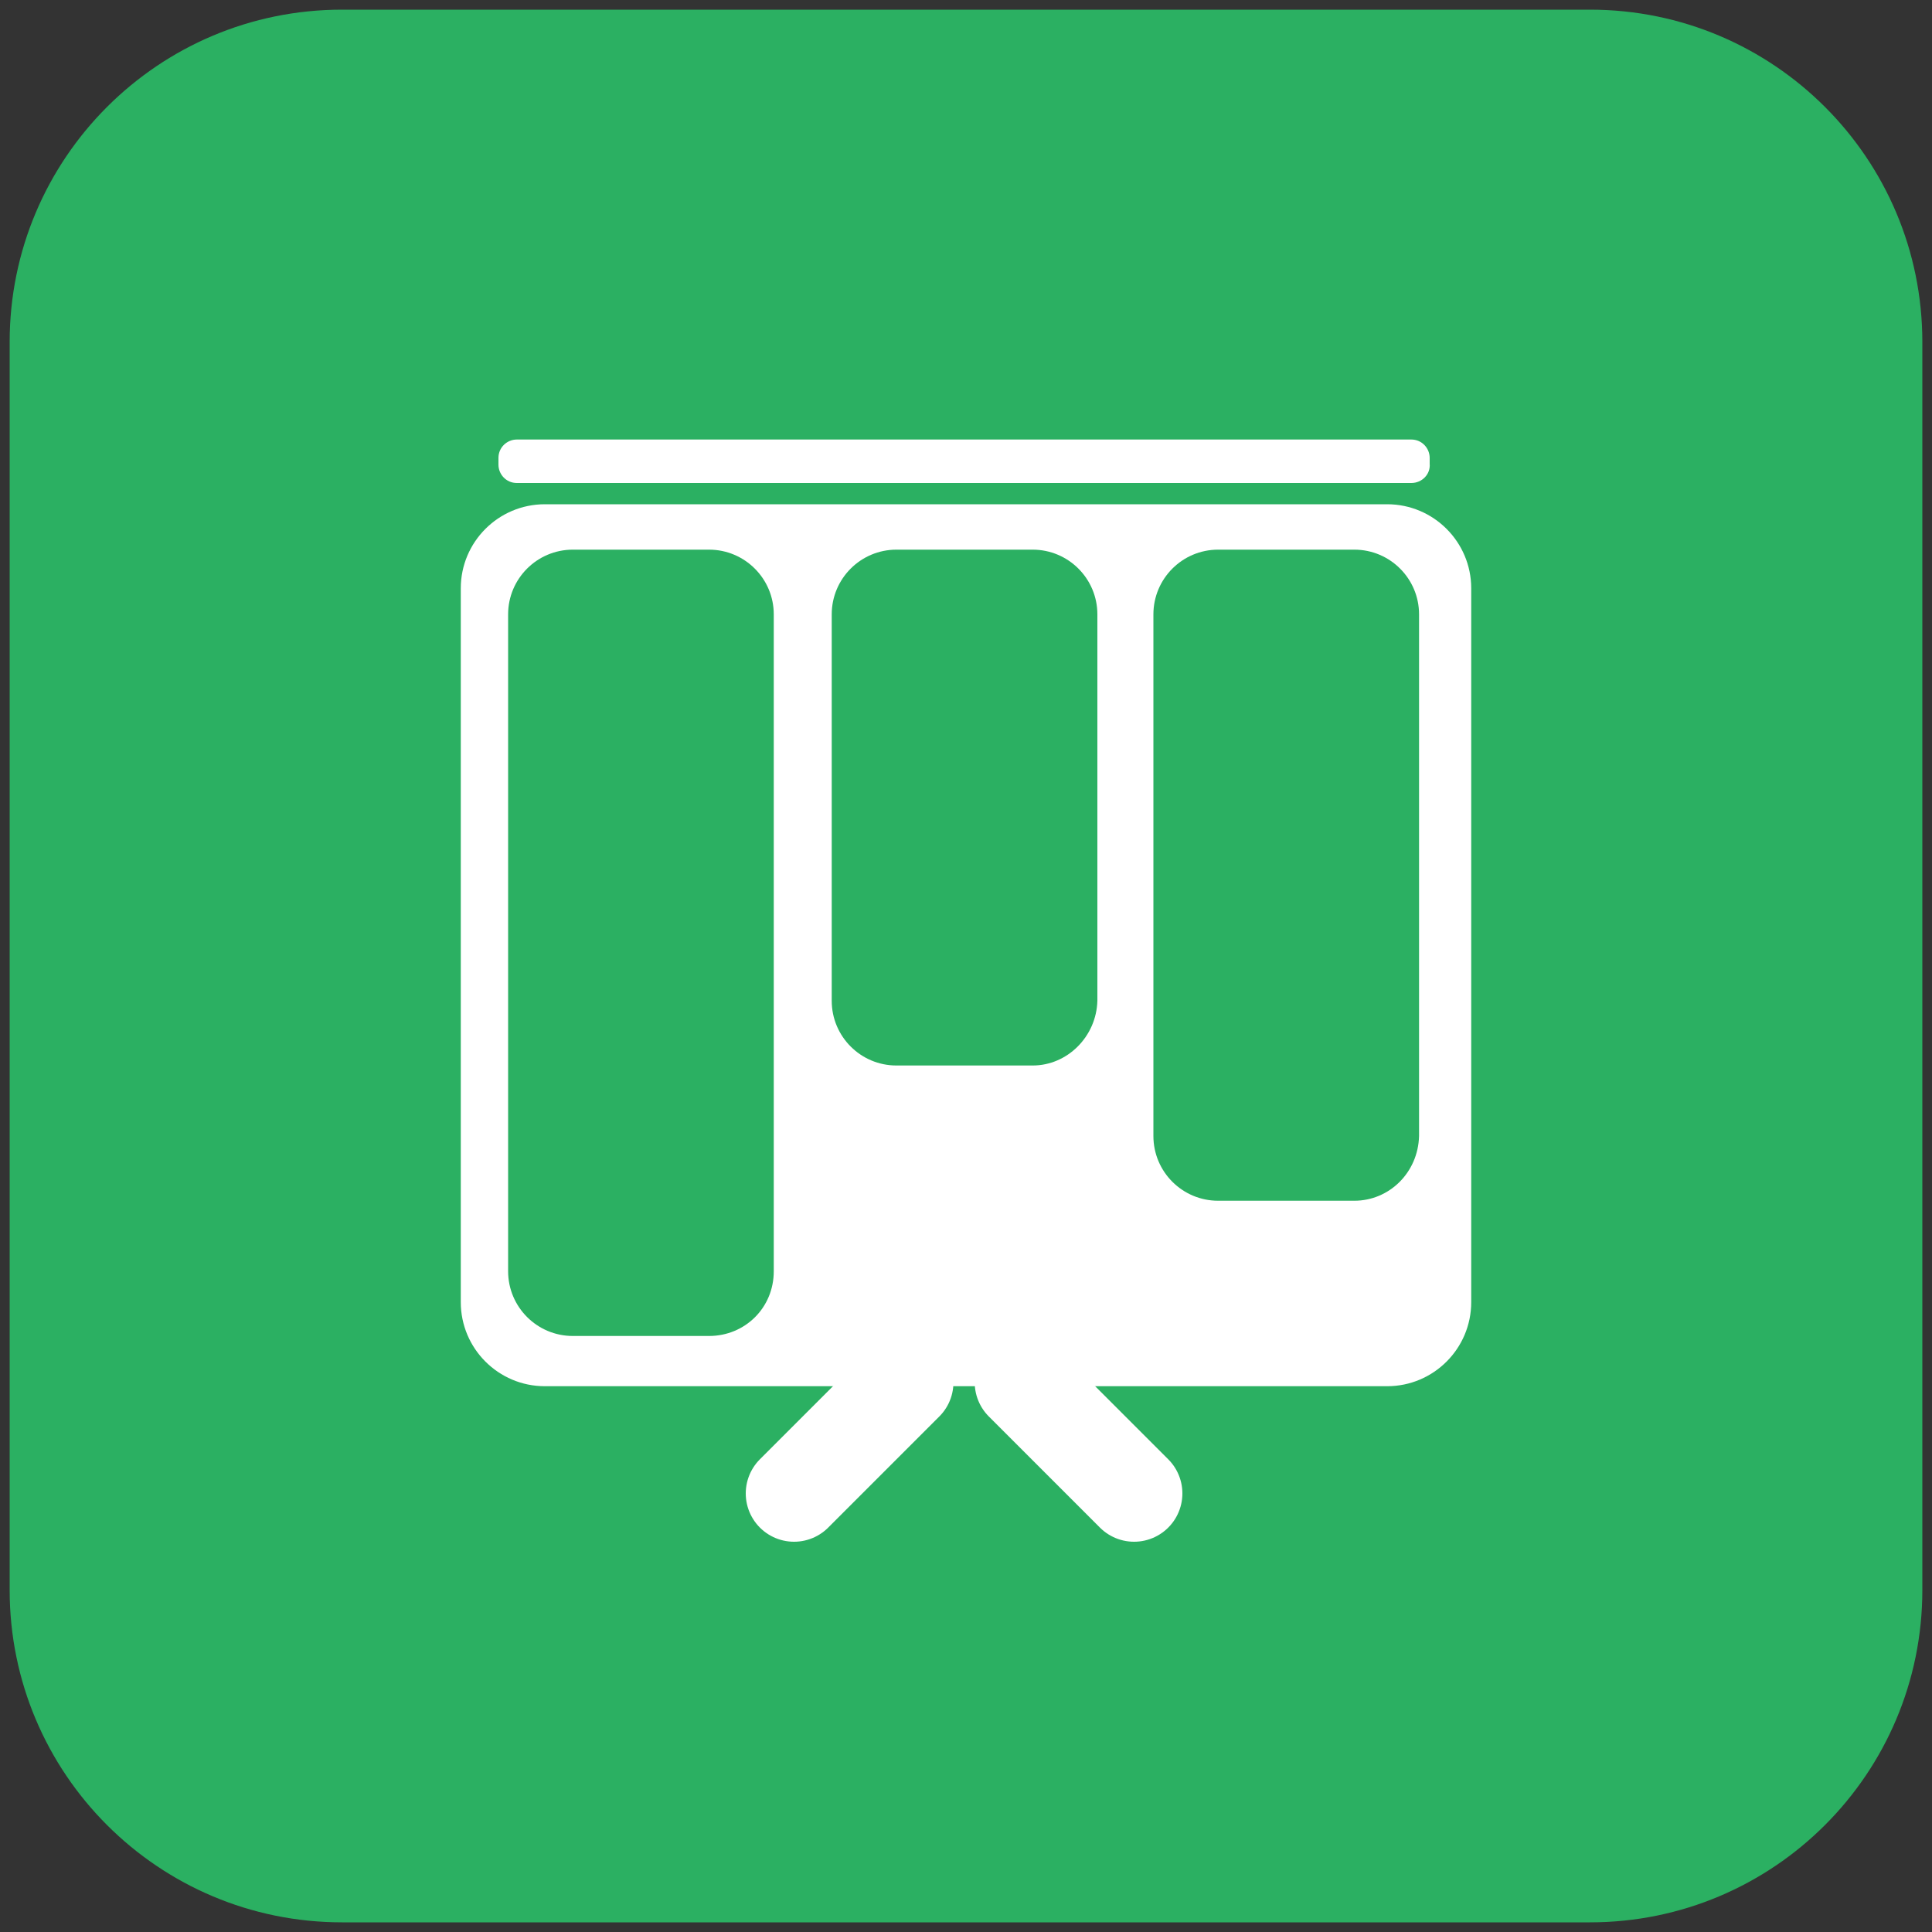 <svg xmlns="http://www.w3.org/2000/svg" width="80" height="80" viewBox="0 0 80 80" fill="none"><rect x="0" y="0" width="80" height="80" fill="#333333" stroke="none"/><g clip-path="url(#clip0_5914_6276)"><path d="M65.84 79.6H14.16C6.56 79.6 0.4 73.44 0.4 65.84V14.16C0.4 6.56 6.56 0.4 14.16 0.4H65.84C73.44 0.4 79.6 6.56 79.6 14.16V65.84C79.6 73.44 73.44 79.6 65.84 79.6Z" fill="#2BB062"></path><path d="M57.44 57.4H22.56C20.64 57.4 19.08 55.84 19.08 53.92V24.36C19.08 22.44 20.64 20.88 22.56 20.88H57.44C59.36 20.88 60.92 22.44 60.92 24.36V53.92C60.92 55.84 59.36 57.4 57.44 57.4Z" fill="white"></path><path d="M58.44 20H21.4C20.96 20 20.64 19.64 20.64 19.24V18.96C20.64 18.52 21 18.2 21.4 18.2H58.44C58.88 18.2 59.2 18.56 59.2 18.96V19.2C59.24 19.64 58.88 20 58.44 20Z" fill="white"></path><path d="M29.36 55.32H23.72C22.24 55.32 21.04 54.12 21.04 52.64V25.44C21.04 23.96 22.24 22.76 23.72 22.76H29.36C30.84 22.76 32.04 23.96 32.04 25.44V52.64C32.04 54.16 30.84 55.32 29.36 55.32Z" fill="#2BB062"></path><path d="M42.76 44.12H37.12C35.64 44.12 34.44 42.92 34.44 41.44V25.44C34.44 23.96 35.64 22.76 37.12 22.76H42.76C44.24 22.76 45.44 23.96 45.44 25.44V41.44C45.4 42.92 44.2 44.12 42.76 44.12Z" fill="#2BB062"></path><path d="M56.08 49.72H50.44C48.96 49.72 47.76 48.52 47.76 47.04V25.44C47.76 23.96 48.96 22.76 50.44 22.76H56.08C57.56 22.76 58.76 23.96 58.76 25.44V47.04C58.72 48.56 57.52 49.72 56.08 49.72Z" fill="#2BB062"></path><path d="M32.88 61.84L37.48 57.24" stroke="white" stroke-width="4" stroke-miterlimit="10" stroke-linecap="round"></path><path d="M46.96 61.84L42.36 57.24" stroke="white" stroke-width="4" stroke-miterlimit="10" stroke-linecap="round"></path></g><defs><clipPath id="clip0_5914_6276"><rect width="80" height="80" fill="white"></rect></clipPath></defs></svg>